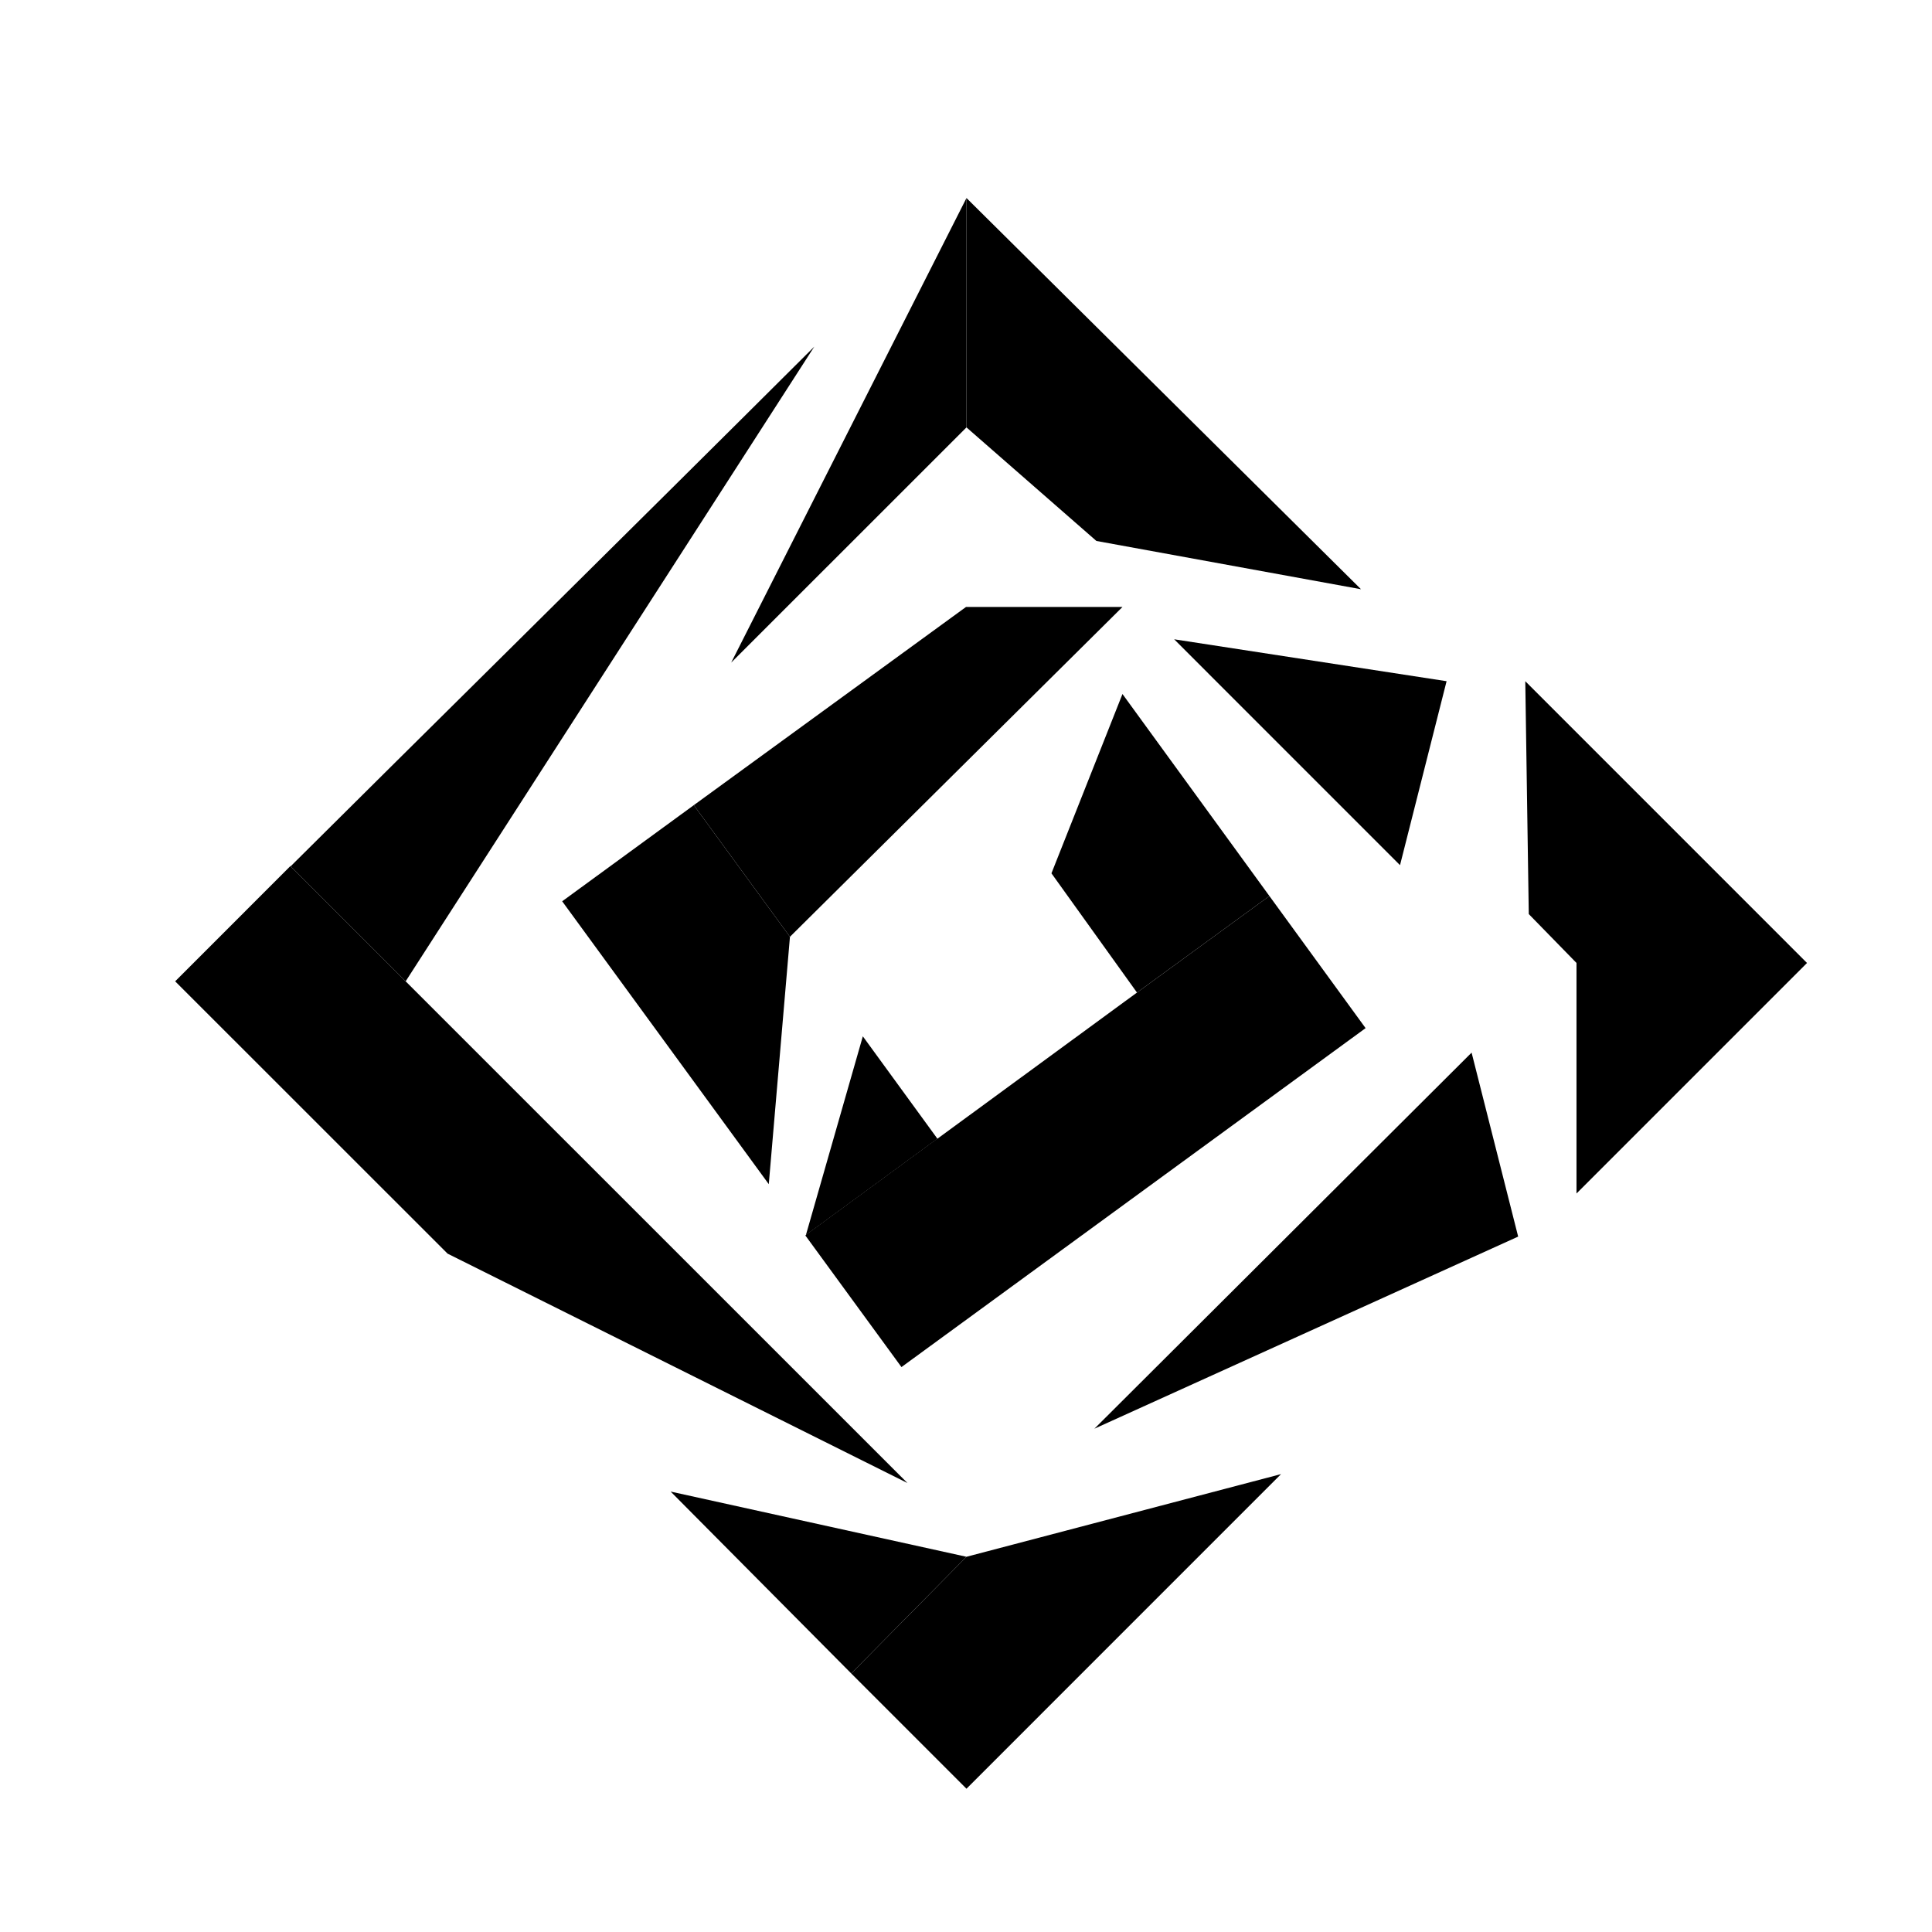 <svg width="1200" height="1200" viewBox="0 0 1200 1200" fill="none" xmlns="http://www.w3.org/2000/svg">
<path d="M500.206 767.354C500.206 767.354 500.423 767.195 500.563 767.093C532.462 743.732 582.246 707.273 582.246 707.273L706.198 616.497L788.446 556.52L848.033 638.367L848.198 638.591L559.916 849.117L500.206 767.354Z" fill="black"/>
<path d="M600 377L430.946 500.092L490.655 581.855L697.189 377L600 377Z" fill="black"/>
<path d="M706.198 616.497L788.446 556.52L697.189 431.062L653.076 542.43L706.198 616.497Z" fill="black"/>
<path fill-rule="evenodd" clip-rule="evenodd" d="M500.563 767.093C523.66 798.722 559.708 848.084 559.708 848.084L641.471 788.374L582.246 707.273C582.246 707.273 532.462 743.732 500.563 767.093ZM477.504 735.518L490.655 581.855L430.946 500.092L349.182 559.801L477.504 735.518Z" fill="black"/>
<path d="M500.563 767.093C532.462 743.732 582.246 707.273 582.246 707.273L535.922 643.675C535.922 643.675 514.371 718.895 500.563 767.093Z" fill="black"/>
<path d="M180.525 538.069L251.959 609.511L505.772 215.306C388.896 331.795 246.902 471.95 180.525 538.069Z" fill="black"/>
<path d="M600.3 265.458V123L454.16 411.547L600.3 265.458Z" fill="black"/>
<path fill-rule="evenodd" clip-rule="evenodd" d="M108.797 609.513L277.999 778.659L563.619 921.124L251.959 609.511L180.525 538.069L180.379 537.923L108.797 609.513Z" fill="black"/>
<path d="M528.718 1039.41L600.292 966.942L416.551 926.444L528.718 1039.41Z" fill="black"/>
<path fill-rule="evenodd" clip-rule="evenodd" d="M679.755 887.393L942.959 768.069L914.036 653.807L679.755 887.393ZM528.718 1039.41L600.292 966.942L795.681 915.597L600.292 1111.01L528.718 1039.41Z" fill="black"/>
<path d="M979.195 598.115V741.303L1122.37 598.115L947.379 423.107L949.549 567.742L979.195 598.115Z" fill="black"/>
<path d="M600.3 123V265.458L681 336L845.35 365.987L600.3 123Z" fill="black"/>
<path d="M869.576 537.368L898.5 423.107L729.298 397.072L869.576 537.368Z" fill="black"/>
</svg>
